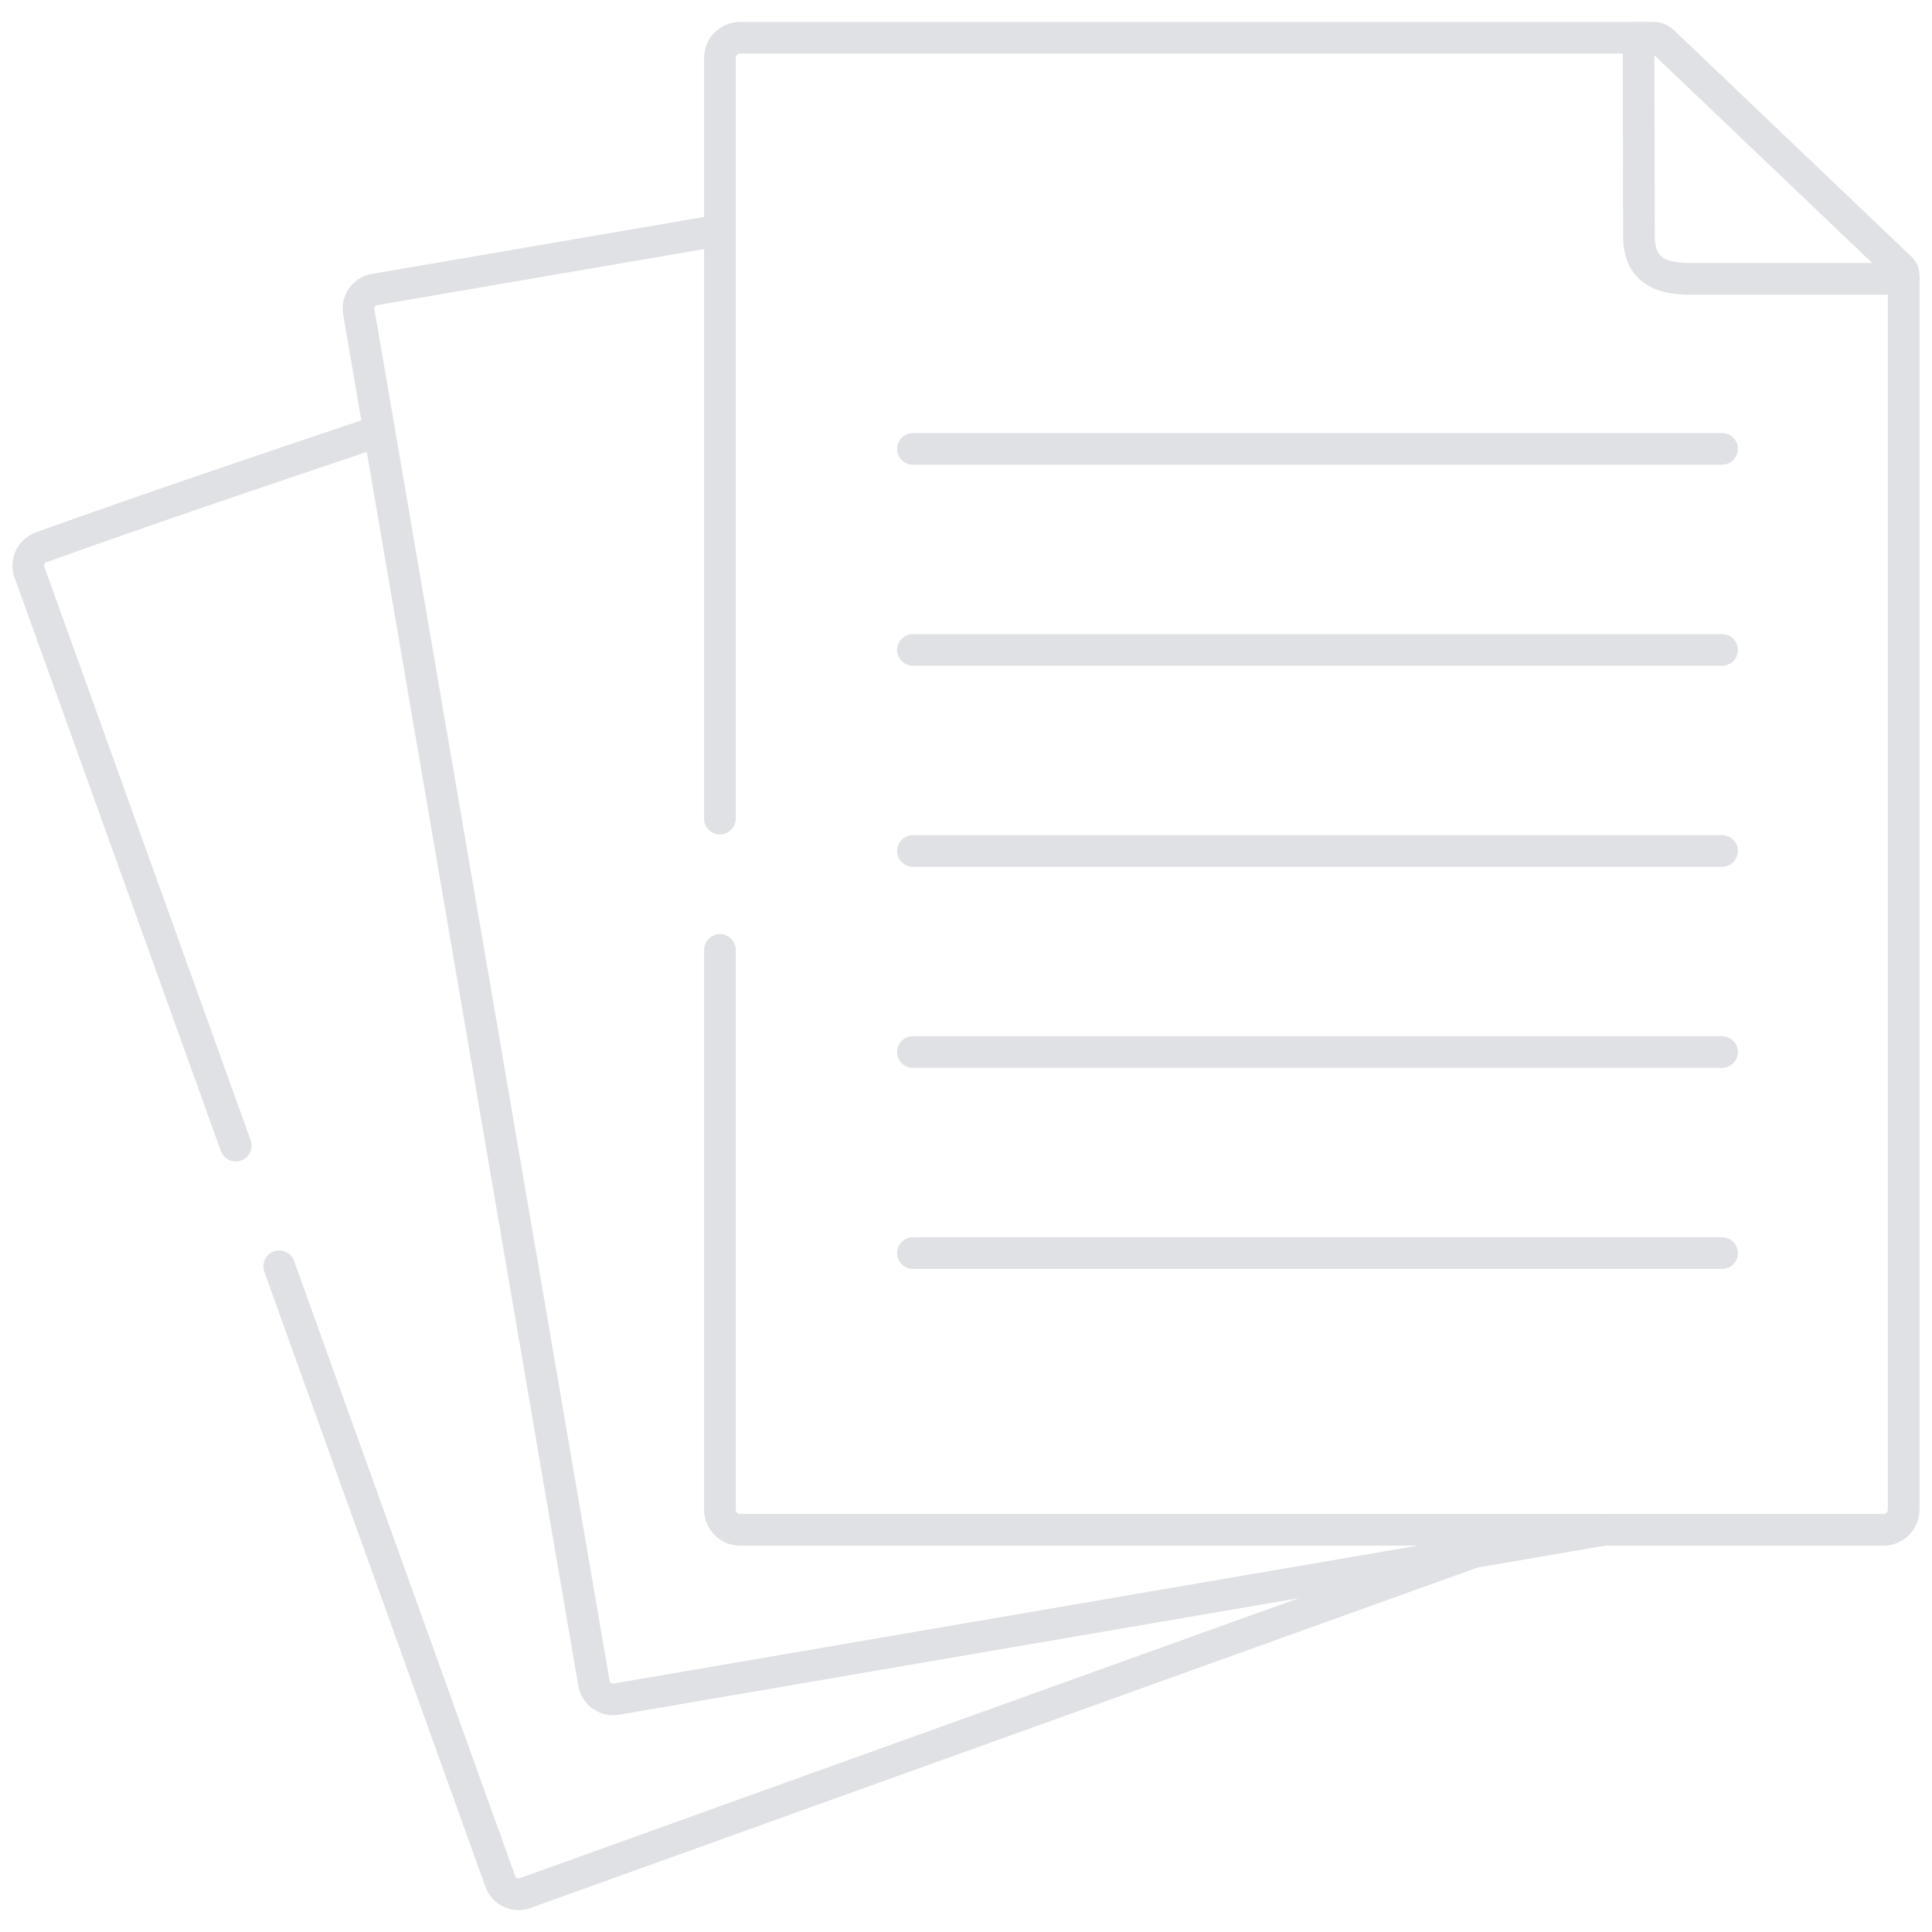 <svg width="122" height="122" viewBox="0 0 122 122" fill="none" xmlns="http://www.w3.org/2000/svg">
    <g clip-path="url(#clip0_1507_55254)">
        <mask id="mask0_1507_55254" style="mask-type:luminance" maskUnits="userSpaceOnUse" x="0" y="0" width="122" height="122">
            <path d="M121 121V1H1V121H121Z" fill="white" stroke="white" stroke-width="2"/>
        </mask>
        <g mask="url(#mask0_1507_55254)">
            <path d="M14.887 72.343L1.857 36.121C1.633 35.49 1.966 34.791 2.597 34.56C9.492 32.084 16.685 29.661 23.947 27.218M93.053 98.013L51.425 112.975L33.156 119.544C32.525 119.775 31.826 119.442 31.595 118.811L17.629 79.963" stroke="#E0E1E4" stroke-width="2" stroke-miterlimit="10" stroke-linecap="round" stroke-linejoin="round"/>
            <path d="M101.285 96.602L58.056 104.012L38.918 107.296C38.26 107.405 37.622 106.957 37.506 106.299L30.441 65.076L22.657 19.693C22.542 19.029 22.99 18.397 23.648 18.282L45.46 14.543" stroke="#E0E1E4" stroke-width="2" stroke-miterlimit="10" stroke-linecap="round" stroke-linejoin="round"/>
            <path d="M45.46 51.694V3.652C45.46 2.953 46.03 2.383 46.729 2.383H103.471H104.421C104.807 2.383 104.916 2.539 105.575 3.163L119.493 16.436C120.057 16.986 120.213 17.047 120.213 17.413V18.2V74.826V95.326C120.213 96.025 119.643 96.602 118.944 96.602H66.987H46.729C46.03 96.602 45.46 96.025 45.46 95.326V59.986" stroke="#E0E1E4" stroke-width="2" stroke-miterlimit="10" stroke-linecap="round" stroke-linejoin="round"/>
            <path d="M103.471 2.382L103.498 14.97C103.498 17.786 106.077 17.609 107.318 17.609H120.213" stroke="#E0E1E4" stroke-width="2" stroke-miterlimit="10" stroke-linecap="round" stroke-linejoin="round"/>
            <path d="M108.744 28.346H57.648" stroke="#E0E1E4" stroke-width="2" stroke-miterlimit="10" stroke-linecap="round" stroke-linejoin="round"/>
            <path d="M108.744 41.041H57.648" stroke="#E0E1E4" stroke-width="2" stroke-miterlimit="10" stroke-linecap="round" stroke-linejoin="round"/>
            <path d="M108.744 53.736H57.648" stroke="#E0E1E4" stroke-width="2" stroke-miterlimit="10" stroke-linecap="round" stroke-linejoin="round"/>
            <path d="M108.744 66.432H57.648" stroke="#E0E1E4" stroke-width="2" stroke-miterlimit="10" stroke-linecap="round" stroke-linejoin="round"/>
            <path d="M108.744 79.129H57.648" stroke="#E0E1E4" stroke-width="2" stroke-miterlimit="10" stroke-linecap="round" stroke-linejoin="round"/>
        </g>
    </g>
    <defs>
        <clipPath id="clip0_1507_55254">
            <rect width="122" height="122" fill="white"/>
        </clipPath>
    </defs>
</svg>

